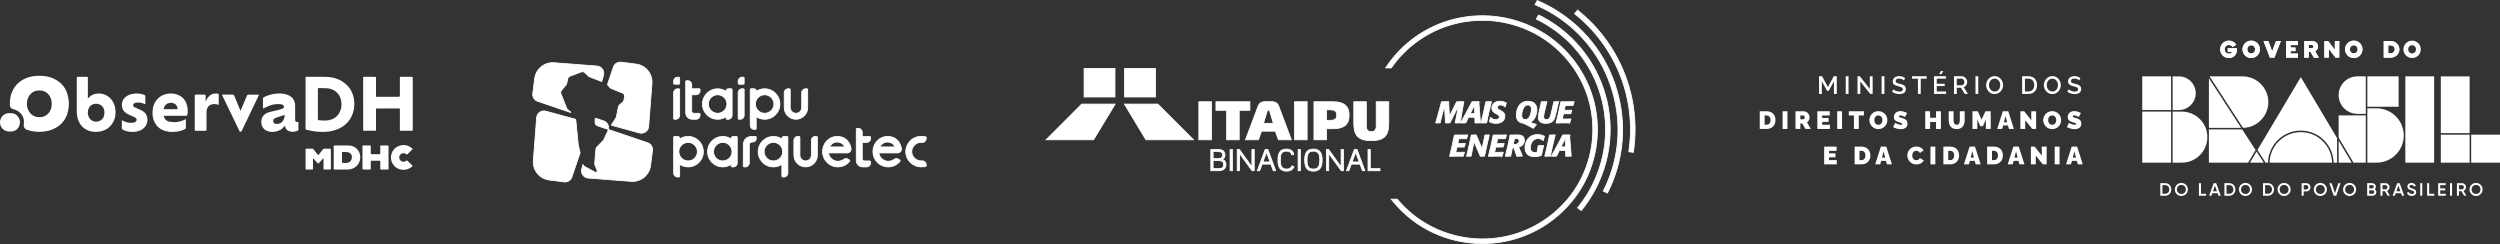 <?xml version="1.0" encoding="UTF-8"?>
<svg xmlns="http://www.w3.org/2000/svg" id="Camada_1" data-name="Camada 1" viewBox="0 0 2991.92 291.98">
  <rect x="0" y="0" width="2991.92" height="291.98" fill="#333333" stroke="none"/>
  <defs>
    <style>      .cls-1, .cls-2, .cls-3 {        fill: #fff;      }      .cls-1, .cls-3 {        stroke: #fff;        stroke-miterlimit: 10;      }      .cls-3 {        fill-rule: evenodd;      }    </style>
  </defs>
  <g>
    <path class="cls-2" d="M2798.81,164.73l17.79,29.91h14.7v-56.53h-32.49v26.62ZM2844.24,129.62h-11.07v65.03h11.07c17.93,0,32.51-14.59,32.51-32.51s-14.59-32.51-32.51-32.51M2821.22,136.24h10.08v-44.85h-10.07c-12.37,0-22.43,10.06-22.43,22.43s10.06,22.42,22.42,22.43M2643.55,93.61v59.41h38.6l-38.6-59.41ZM2921.09,159.34h34.48v-67.94h-34.48v67.94ZM2870.62,91.39h-37.46v36.36h37.46v-36.36ZM2957.44,194.64h34.48v-33.44h-34.48v33.44ZM2921.09,194.64h34.48v-33.44h-34.48v33.44ZM2878.62,194.64h34.48v-103.25h-34.48v103.25ZM2798.81,194.64h15.62l-15.62-26.26v26.26ZM2627.77,111.55c0-11.11-9.04-20.16-20.16-20.16h-7.48v40.31h7.48c11.11,0,20.16-9.04,20.16-20.16M2563.78,131.7h34.48v-40.31h-34.48v40.31ZM2563.78,194.64h34.48v-61.07h-34.48v61.07ZM2611.14,133.57h-11.02v61.07h11.02c16.84,0,30.54-13.7,30.54-30.54s-13.7-30.54-30.54-30.54M2700.58,181.35l-7.9,13.29h16.54s-8.64-13.29-8.64-13.29ZM2701.64,179.56l9.8,15.08h2.84c.24-10.25,4.41-19.86,11.75-27.07,7.4-7.27,17.17-11.27,27.51-11.27s20.12,4,27.51,11.27c7.34,7.22,11.51,16.83,11.75,27.07h4.13v-29.4l-43.39-72.96-51.91,87.28ZM2714.67,122.2c0-16.99-13.82-30.81-30.81-30.81h-39.53l40.03,61.62c16.72-.27,30.31-14.07,30.31-30.81M2753.55,158.16c-9.85,0-19.15,3.81-26.2,10.73-6.99,6.86-10.97,16-11.2,25.75h74.81c-.24-9.75-4.21-18.89-11.2-25.75-7.05-6.92-16.35-10.73-26.2-10.73M2683.35,154.88h-39.81v39.76h46.96l8.94-15.03-16.09-24.73Z"></path>
    <path class="cls-2" d="M2591.3,219.21c2.06,0,3.78.72,5.15,2.17,1.37,1.45,2.05,3.23,2.05,5.35s-.68,3.89-2.05,5.34c-1.37,1.45-3.08,2.18-5.15,2.18h-5.91v-15.04h5.91ZM2591.3,231.89c1.42,0,2.57-.49,3.47-1.46.89-.97,1.34-2.21,1.34-3.69s-.45-2.74-1.34-3.71c-.89-.97-2.05-1.45-3.47-1.45h-3.44v10.31h3.44Z"></path>
    <path class="cls-2" d="M2616.12,232.26c-1.51,1.51-3.35,2.27-5.53,2.27s-4.02-.76-5.53-2.27c-1.51-1.51-2.27-3.35-2.27-5.53s.76-4.02,2.27-5.53c1.51-1.51,3.36-2.27,5.53-2.27s4.02.76,5.53,2.27c1.51,1.51,2.27,3.36,2.27,5.53s-.76,4.02-2.27,5.53M2606.8,230.59c1.02,1.02,2.29,1.54,3.79,1.54s2.77-.51,3.79-1.54c1.02-1.02,1.54-2.31,1.54-3.86s-.51-2.83-1.54-3.86c-1.02-1.02-2.29-1.54-3.79-1.54s-2.77.51-3.79,1.54c-1.02,1.02-1.54,2.31-1.54,3.86s.51,2.83,1.54,3.86"></path>
    <polygon class="cls-2" points="2634.07 231.89 2640.2 231.89 2640.2 234.25 2631.6 234.25 2631.6 219.21 2634.07 219.21 2634.07 231.89"></polygon>
    <path class="cls-2" d="M2655.04,234.25l-1.06-3.03h-6.39l-1.05,3.03h-2.69l5.46-15.04h2.96l5.44,15.04h-2.66ZM2648.4,228.9h4.76l-2.38-6.79-2.39,6.79Z"></path>
    <path class="cls-2" d="M2668.02,219.21c2.06,0,3.78.72,5.15,2.17,1.37,1.45,2.05,3.23,2.05,5.35s-.68,3.89-2.05,5.34c-1.37,1.45-3.08,2.18-5.15,2.18h-5.91v-15.04h5.91ZM2668.02,231.89c1.42,0,2.57-.49,3.47-1.46.89-.97,1.34-2.21,1.34-3.69s-.45-2.74-1.34-3.71c-.89-.97-2.05-1.45-3.47-1.45h-3.44v10.31h3.44Z"></path>
    <path class="cls-2" d="M2692.84,232.26c-1.51,1.51-3.36,2.27-5.53,2.27s-4.02-.76-5.53-2.27c-1.51-1.51-2.27-3.35-2.27-5.53s.76-4.02,2.27-5.53c1.51-1.51,3.35-2.27,5.53-2.27s4.02.76,5.53,2.27c1.51,1.51,2.27,3.36,2.27,5.53s-.76,4.02-2.27,5.53M2683.52,230.59c1.02,1.02,2.29,1.54,3.79,1.54s2.77-.51,3.79-1.54c1.02-1.02,1.54-2.31,1.54-3.86s-.51-2.83-1.54-3.86c-1.02-1.02-2.29-1.54-3.79-1.54s-2.77.51-3.79,1.54c-1.02,1.02-1.54,2.31-1.54,3.86s.51,2.83,1.54,3.86"></path>
    <path class="cls-2" d="M2714.23,219.21c2.06,0,3.78.72,5.15,2.17,1.37,1.45,2.05,3.23,2.05,5.35s-.68,3.89-2.05,5.34c-1.37,1.45-3.08,2.18-5.15,2.18h-5.91v-15.04h5.91ZM2714.23,231.89c1.42,0,2.57-.49,3.47-1.46.89-.97,1.34-2.21,1.34-3.69s-.45-2.74-1.34-3.71c-.89-.97-2.05-1.45-3.47-1.45h-3.44v10.31h3.44Z"></path>
    <path class="cls-2" d="M2739.05,232.26c-1.51,1.51-3.35,2.27-5.53,2.27s-4.02-.76-5.53-2.27c-1.51-1.51-2.27-3.35-2.27-5.53s.76-4.02,2.27-5.53c1.51-1.51,3.36-2.27,5.53-2.27s4.02.76,5.53,2.27c1.51,1.51,2.27,3.36,2.27,5.53s-.76,4.02-2.27,5.53M2729.73,230.59c1.02,1.02,2.29,1.54,3.79,1.54s2.77-.51,3.79-1.54c1.02-1.02,1.54-2.31,1.54-3.86s-.51-2.83-1.54-3.86c-1.02-1.02-2.29-1.54-3.79-1.54s-2.77.51-3.79,1.54c-1.02,1.02-1.54,2.31-1.54,3.86s.51,2.83,1.54,3.86"></path>
    <path class="cls-2" d="M2760.07,219.21c1.42,0,2.6.47,3.56,1.42.95.95,1.43,2.12,1.43,3.52s-.48,2.56-1.43,3.51c-.95.95-2.14,1.43-3.56,1.43h-3.07v5.16h-2.47v-15.04h5.54ZM2760.07,226.77c.73,0,1.33-.25,1.8-.74.47-.49.71-1.12.71-1.88s-.24-1.39-.71-1.88c-.47-.49-1.07-.74-1.8-.74h-3.07v5.24h3.07Z"></path>
    <path class="cls-2" d="M2782.45,232.26c-1.51,1.51-3.35,2.27-5.53,2.27s-4.02-.76-5.53-2.27c-1.51-1.51-2.27-3.35-2.27-5.53s.76-4.02,2.27-5.53c1.51-1.51,3.36-2.27,5.53-2.27s4.02.76,5.53,2.27c1.51,1.51,2.27,3.36,2.27,5.53s-.76,4.02-2.27,5.53M2773.12,230.59c1.02,1.02,2.29,1.54,3.79,1.54s2.77-.51,3.79-1.54c1.02-1.02,1.54-2.31,1.54-3.86s-.51-2.83-1.54-3.86c-1.02-1.02-2.29-1.54-3.79-1.54s-2.77.51-3.79,1.54c-1.02,1.02-1.54,2.31-1.54,3.86s.51,2.83,1.54,3.86"></path>
    <polygon class="cls-2" points="2792.94 234.25 2787.72 219.21 2790.43 219.21 2794.42 231.24 2798.44 219.21 2801.13 219.21 2795.91 234.25 2792.94 234.25"></polygon>
    <path class="cls-2" d="M2817.47,232.26c-1.51,1.51-3.36,2.27-5.53,2.27s-4.02-.76-5.53-2.27c-1.51-1.51-2.27-3.35-2.27-5.53s.76-4.02,2.27-5.53c1.51-1.51,3.36-2.27,5.53-2.27s4.02.76,5.53,2.27c1.51,1.51,2.27,3.36,2.27,5.53s-.76,4.02-2.27,5.53M2808.14,230.59c1.02,1.02,2.29,1.54,3.79,1.54s2.77-.51,3.79-1.54c1.02-1.02,1.54-2.31,1.54-3.86s-.51-2.83-1.54-3.86c-1.02-1.02-2.29-1.54-3.79-1.54s-2.77.51-3.79,1.54c-1.02,1.02-1.54,2.31-1.54,3.86s.51,2.83,1.54,3.86"></path>
    <path class="cls-2" d="M2841.8,226.45c.66.34,1.17.82,1.55,1.42.37.6.56,1.3.56,2.08,0,1.23-.44,2.26-1.31,3.07s-1.94,1.22-3.2,1.22h-6.45v-15.04h5.97c1.23,0,2.27.4,3.13,1.19.85.8,1.28,1.79,1.28,2.98,0,1.3-.51,2.33-1.53,3.07M2838.92,221.53h-3.5v3.95h3.5c.54,0,1-.19,1.38-.57.37-.38.56-.85.56-1.41s-.19-1.03-.56-1.41c-.37-.38-.83-.57-1.38-.57M2839.39,231.93c.57,0,1.06-.2,1.45-.61.39-.41.59-.91.59-1.49s-.2-1.08-.59-1.49c-.39-.41-.88-.61-1.45-.61h-3.97v4.21h3.97Z"></path>
    <path class="cls-2" d="M2857.41,234.25l-3.18-5.48h-2.92v5.48h-2.47v-15.04h6.02c1.35,0,2.49.47,3.43,1.41.94.94,1.41,2.08,1.41,3.43,0,.96-.28,1.84-.83,2.63-.55.79-1.27,1.37-2.16,1.73l3.42,5.84h-2.71ZM2851.31,221.53v5.03h3.54c.66,0,1.22-.24,1.68-.73.46-.49.69-1.08.69-1.78s-.23-1.3-.69-1.78c-.46-.49-1.02-.73-1.68-.73h-3.54Z"></path>
    <path class="cls-2" d="M2874.6,234.25l-1.06-3.03h-6.39l-1.05,3.03h-2.69l5.46-15.04h2.96l5.44,15.04h-2.66ZM2867.96,228.9h4.76l-2.38-6.79-2.39,6.79Z"></path>
    <path class="cls-2" d="M2886.29,234.53c-1.45,0-2.67-.33-3.68-.99-1.01-.66-1.72-1.56-2.12-2.71l2.13-1.25c.6,1.69,1.85,2.53,3.74,2.53.93,0,1.63-.18,2.09-.55.47-.36.7-.84.7-1.42,0-.61-.25-1.08-.75-1.4-.5-.32-1.39-.68-2.67-1.06-.7-.26-1.27-.47-1.73-.64-.45-.17-.92-.42-1.42-.76-.49-.34-.86-.76-1.11-1.26-.24-.5-.36-1.09-.36-1.76,0-1.33.47-2.39,1.42-3.17.95-.78,2.08-1.17,3.42-1.17,1.2,0,2.26.29,3.16.88.9.59,1.6,1.4,2.08,2.43l-2.08,1.2c-.63-1.4-1.68-2.11-3.16-2.11-.72,0-1.29.17-1.72.5-.43.34-.64.79-.64,1.36s.22.98.66,1.29c.44.32,1.23.65,2.39,1,.56.21.97.37,1.23.46.26.1.64.24,1.12.42.49.18.85.38,1.1.58.24.2.5.46.78.76.28.3.47.65.59,1.04.11.39.17.83.17,1.33,0,1.36-.49,2.44-1.47,3.23-.98.8-2.27,1.19-3.86,1.19"></path>
    <rect class="cls-2" x="2896.43" y="219.21" width="2.47" height="15.04"></rect>
    <polygon class="cls-2" points="2907.17 231.89 2913.29 231.89 2913.29 234.25 2904.7 234.25 2904.7 219.21 2907.17 219.21 2907.17 231.89"></polygon>
    <polygon class="cls-2" points="2920.38 231.89 2927.04 231.89 2927.04 234.25 2917.91 234.25 2917.91 219.21 2926.93 219.21 2926.93 221.57 2920.38 221.57 2920.38 225.48 2926.4 225.48 2926.4 227.83 2920.38 227.83 2920.38 231.89"></polygon>
    <rect class="cls-2" x="2932.09" y="219.21" width="2.47" height="15.04"></rect>
    <path class="cls-2" d="M2948.93,234.25l-3.18-5.48h-2.92v5.48h-2.47v-15.04h6.02c1.35,0,2.49.47,3.43,1.41.94.94,1.41,2.08,1.41,3.43,0,.96-.28,1.84-.83,2.63-.55.79-1.27,1.37-2.16,1.73l3.42,5.84h-2.71ZM2942.83,221.53v5.03h3.55c.66,0,1.22-.24,1.68-.73.46-.49.69-1.08.69-1.78s-.23-1.3-.69-1.78c-.46-.49-1.02-.73-1.68-.73h-3.55Z"></path>
    <path class="cls-2" d="M2968.79,232.26c-1.51,1.51-3.36,2.27-5.53,2.27s-4.02-.76-5.53-2.27c-1.51-1.51-2.27-3.35-2.27-5.53s.76-4.02,2.27-5.53c1.51-1.51,3.35-2.27,5.53-2.27s4.02.76,5.53,2.27c1.51,1.51,2.27,3.36,2.27,5.53s-.76,4.02-2.27,5.53M2959.47,230.59c1.02,1.02,2.29,1.54,3.79,1.54s2.77-.51,3.79-1.54c1.02-1.02,1.54-2.31,1.54-3.86s-.51-2.83-1.54-3.86c-1.02-1.02-2.29-1.54-3.79-1.54s-2.77.51-3.79,1.54c-1.02,1.02-1.54,2.31-1.54,3.86s.51,2.83,1.54,3.86"></path>
    <path class="cls-2" d="M2677.15,57.66v1.55c0,6.2-4.15,10.23-9.64,10.23-5.84,0-10.43-4.56-10.43-10.37s4.62-10.43,10.4-10.43c3.65,0,7.01,1.87,8.85,4.94l-4.56,2.72c-.88-1.58-2.48-2.48-4.35-2.48-2.92,0-5,2.25-5,5.29s2.07,5.14,5.09,5.14c2.1,0,3.45-1.05,3.92-2.34h-5.35v-4.24h11.08Z"></path>
    <path class="cls-2" d="M2683.77,59.04c0-5.79,4.62-10.4,10.43-10.4s10.37,4.62,10.37,10.4-4.62,10.4-10.37,10.4-10.43-4.62-10.43-10.4M2698.82,59.04c0-2.81-2.02-4.91-4.62-4.91s-4.7,2.1-4.7,4.91,2.05,4.91,4.7,4.91,4.62-2.1,4.62-4.91"></path>
    <polygon class="cls-2" points="2729.7 49.1 2721.92 68.97 2716.57 68.97 2708.89 49.1 2714.64 49.1 2719.26 61.35 2723.94 49.1 2729.7 49.1"></polygon>
    <polygon class="cls-2" points="2741.31 53.95 2741.31 56.9 2747.16 56.9 2747.16 61.17 2741.31 61.17 2741.31 64.12 2750.17 64.12 2750.17 68.97 2735.94 68.97 2735.94 49.1 2750.17 49.1 2750.17 53.95 2741.31 53.95"></polygon>
    <path class="cls-2" d="M2765.23,62.11h-2.25v6.87h-5.29v-19.87h9.61c3.89,0,6.87,2.78,6.87,6.46,0,2.54-1.37,4.65-3.48,5.76l4.41,7.66h-5.93l-3.95-6.87ZM2762.98,57.58h3.74c1.26,0,2.05-.88,2.05-1.84s-.76-1.87-2.05-1.87h-3.74v3.71Z"></path>
    <polygon class="cls-2" points="2799.56 49.1 2799.56 68.97 2795.03 68.97 2787.02 58.51 2787.02 68.97 2781.73 68.97 2781.73 49.1 2786.23 49.1 2794.27 59.59 2794.27 49.1 2799.56 49.1"></polygon>
    <path class="cls-2" d="M2806.53,59.04c0-5.79,4.62-10.4,10.43-10.4s10.37,4.62,10.37,10.4-4.62,10.4-10.37,10.4-10.43-4.62-10.43-10.4M2821.58,59.04c0-2.81-2.02-4.91-4.62-4.91s-4.71,2.1-4.71,4.91,2.05,4.91,4.71,4.91,4.62-2.1,4.62-4.91"></path>
    <path class="cls-2" d="M2871.48,59.04c0,5.7-4.56,9.94-10.61,9.94h-8.09v-19.87h8.09c6.05,0,10.61,4.24,10.61,9.94M2865.92,59.04c0-2.89-2.16-4.76-5.32-4.76h-2.43v9.53h2.43c3.16,0,5.32-1.87,5.32-4.76"></path>
    <path class="cls-2" d="M2677.15,57.66v1.55c0,6.2-4.15,10.23-9.64,10.23-5.84,0-10.43-4.56-10.43-10.37s4.62-10.43,10.4-10.43c3.65,0,7.01,1.87,8.85,4.94l-4.56,2.72c-.88-1.58-2.48-2.48-4.35-2.48-2.92,0-5,2.25-5,5.29s2.07,5.14,5.09,5.14c2.1,0,3.45-1.05,3.92-2.34h-5.35v-4.24h11.08Z"></path>
    <path class="cls-2" d="M2683.77,59.04c0-5.79,4.62-10.4,10.43-10.4s10.37,4.62,10.37,10.4-4.62,10.4-10.37,10.4-10.43-4.62-10.43-10.4M2698.82,59.04c0-2.81-2.02-4.91-4.62-4.91s-4.7,2.1-4.7,4.91,2.05,4.91,4.7,4.91,4.62-2.1,4.62-4.91"></path>
    <polygon class="cls-2" points="2729.7 49.1 2721.92 68.97 2716.57 68.97 2708.89 49.1 2714.64 49.1 2719.26 61.35 2723.94 49.1 2729.7 49.1"></polygon>
    <polygon class="cls-2" points="2741.31 53.95 2741.31 56.9 2747.16 56.9 2747.16 61.17 2741.31 61.17 2741.31 64.12 2750.17 64.12 2750.17 68.97 2735.94 68.97 2735.94 49.1 2750.17 49.1 2750.17 53.95 2741.31 53.95"></polygon>
    <path class="cls-2" d="M2765.23,62.11h-2.25v6.87h-5.29v-19.87h9.61c3.89,0,6.87,2.78,6.87,6.46,0,2.54-1.37,4.65-3.48,5.76l4.41,7.66h-5.93l-3.95-6.87ZM2762.98,57.58h3.74c1.26,0,2.05-.88,2.05-1.84s-.76-1.87-2.05-1.87h-3.74v3.71Z"></path>
    <polygon class="cls-2" points="2799.56 49.1 2799.56 68.97 2795.03 68.97 2787.02 58.51 2787.02 68.97 2781.73 68.97 2781.73 49.1 2786.23 49.1 2794.27 59.59 2794.27 49.1 2799.56 49.1"></polygon>
    <path class="cls-2" d="M2806.53,59.04c0-5.79,4.62-10.4,10.43-10.4s10.37,4.62,10.37,10.4-4.62,10.4-10.37,10.4-10.43-4.62-10.43-10.4M2821.58,59.04c0-2.81-2.02-4.91-4.62-4.91s-4.71,2.1-4.71,4.91,2.05,4.91,4.71,4.91,4.62-2.1,4.62-4.91"></path>
    <path class="cls-2" d="M2876.34,59.04c0-5.79,4.62-10.4,10.43-10.4s10.37,4.62,10.37,10.4-4.62,10.4-10.37,10.4-10.43-4.62-10.43-10.4M2891.39,59.04c0-2.81-2.02-4.91-4.62-4.91s-4.71,2.1-4.71,4.91,2.05,4.91,4.71,4.91,4.62-2.1,4.62-4.91"></path>
    <path class="cls-2" d="M2871.48,59.04c0,5.7-4.56,9.94-10.61,9.94h-8.09v-19.87h8.09c6.05,0,10.61,4.24,10.61,9.94M2865.92,59.04c0-2.89-2.16-4.76-5.32-4.76h-2.43v9.53h2.43c3.16,0,5.32-1.87,5.32-4.76"></path>
  </g>
  <g>
    <path class="cls-2" d="M2194.8,112.42v-15.1l-6.24,11.46h-1.97l-6.27-11.46v15.1h-3.34v-21.2h3.59l7.01,12.96,7.01-12.96h3.59v21.2h-3.38Z"></path>
    <path class="cls-2" d="M2208.92,112.42v-21.2h3.34v21.2h-3.34Z"></path>
    <path class="cls-2" d="M2226.35,97.43v14.99h-3.34v-21.2h2.74l12.01,15.32v-15.29h3.37v21.17h-2.93l-11.85-14.99Z"></path>
    <path class="cls-2" d="M2251.87,112.42v-21.2h3.34v21.2h-3.34Z"></path>
    <path class="cls-2" d="M2278.5,96.2c-.46-.51-1.23-.99-2.33-1.46-1.1-.47-2.23-.7-3.4-.7-1.38,0-2.41.26-3.1.77-.69.51-1.03,1.23-1.03,2.16,0,.29.04.55.12.79.08.23.18.44.3.62.12.18.3.35.55.52.24.17.48.31.72.42.24.12.56.24.98.37.41.13.8.24,1.16.34.36.09.83.21,1.41.36.93.22,1.73.44,2.39.66.66.22,1.3.5,1.91.83.61.34,1.1.71,1.47,1.12.37.41.66.92.88,1.51.22.59.33,1.27.33,2.03,0,.85-.13,1.61-.4,2.29-.27.68-.63,1.25-1.1,1.72-.47.47-1.03.86-1.69,1.17-.66.32-1.37.55-2.13.69-.76.14-1.57.21-2.45.21-1.61,0-3.17-.25-4.68-.74-1.51-.49-2.86-1.2-4.07-2.12l1.53-2.87c.61.63,1.61,1.24,3,1.83,1.39.59,2.81.88,4.28.88,1.32,0,2.34-.23,3.05-.7.71-.47,1.07-1.14,1.07-2.01,0-.35-.05-.67-.16-.95-.11-.28-.29-.54-.55-.77-.26-.23-.53-.42-.81-.59-.28-.16-.67-.34-1.18-.51-.51-.17-.98-.32-1.4-.44-.42-.12-.99-.27-1.71-.45-1.12-.29-2.04-.59-2.77-.89-.73-.3-1.37-.67-1.93-1.11-.56-.44-.96-.96-1.22-1.55-.25-.6-.38-1.31-.38-2.12,0-1.02.2-1.94.59-2.76.39-.82.94-1.5,1.63-2.03.69-.54,1.5-.94,2.43-1.23s1.95-.42,3.05-.42c2.6,0,4.99.8,7.16,2.39l-1.52,2.74Z"></path>
    <path class="cls-2" d="M2305.73,94.18h-7.04v18.24h-3.38v-18.24h-7.07v-2.96h17.49v2.96Z"></path>
    <path class="cls-2" d="M2329.07,109.46v2.96h-14.54v-21.2h14.27v2.96h-10.93v6.02h9.46v2.78h-9.46v6.47h11.2ZM2323.13,89.03l-2.16-.66,1.71-3.28h3.13l-2.68,3.94Z"></path>
    <path class="cls-2" d="M2338.49,112.42v-21.2h9.23c.92,0,1.8.2,2.63.6.83.4,1.53.92,2.09,1.57.56.65,1.01,1.39,1.34,2.22.33.83.5,1.66.5,2.51,0,1.44-.38,2.74-1.14,3.9-.76,1.16-1.76,1.94-3,2.34l4.99,8.06h-3.76l-4.61-7.38h-4.93v7.38h-3.34ZM2341.83,102.08h5.86c.92,0,1.69-.39,2.29-1.16.6-.77.9-1.71.9-2.81s-.34-2-1.02-2.78c-.68-.77-1.47-1.16-2.36-1.16h-5.67v7.9Z"></path>
    <path class="cls-2" d="M2364.19,112.42v-21.2h3.34v21.2h-3.34Z"></path>
    <path class="cls-2" d="M2376.94,101.82c0-1.4.26-2.75.78-4.06.52-1.31,1.23-2.45,2.12-3.43.89-.98,1.98-1.77,3.25-2.36,1.27-.59,2.62-.89,4.05-.89s2.84.31,4.13.93c1.28.62,2.35,1.44,3.21,2.46.86,1.02,1.54,2.17,2.03,3.46.5,1.29.74,2.6.74,3.93,0,1.4-.26,2.75-.78,4.05-.52,1.3-1.22,2.44-2.11,3.43-.88.98-1.96,1.77-3.24,2.35-1.27.59-2.62.88-4.05.88-1.19,0-2.31-.2-3.38-.59-1.07-.39-2.01-.94-2.82-1.63-.81-.69-1.52-1.49-2.11-2.39s-1.05-1.88-1.36-2.94c-.31-1.05-.47-2.12-.47-3.2ZM2387.12,109.54c1.03,0,1.98-.22,2.84-.67.87-.45,1.57-1.04,2.13-1.77.55-.73.98-1.56,1.29-2.47.31-.91.46-1.85.46-2.81s-.16-1.97-.49-2.89c-.33-.93-.77-1.75-1.34-2.46-.57-.71-1.28-1.28-2.13-1.71-.85-.42-1.77-.63-2.76-.63s-1.98.22-2.85.66c-.87.44-1.59,1.03-2.15,1.76-.56.73-1,1.55-1.31,2.46-.31.91-.47,1.85-.47,2.81,0,1.34.27,2.59.81,3.76.54,1.17,1.33,2.12,2.38,2.86,1.05.74,2.25,1.11,3.59,1.11Z"></path>
    <path class="cls-2" d="M2420.04,112.42v-21.2h7.52c1.66,0,3.16.27,4.48.82,1.33.55,2.41,1.31,3.26,2.27.85.97,1.49,2.09,1.93,3.35.44,1.27.66,2.64.66,4.12,0,3.21-.94,5.78-2.82,7.72-1.88,1.94-4.39,2.91-7.52,2.91h-7.52ZM2427.56,94.18h-4.18v15.28h4.18c1.46,0,2.71-.34,3.77-1.01,1.05-.68,1.84-1.59,2.37-2.73.52-1.15.79-2.45.79-3.92,0-2.26-.61-4.1-1.84-5.5-1.23-1.4-2.92-2.11-5.08-2.11Z"></path>
    <path class="cls-2" d="M2446.04,101.82c0-1.4.26-2.75.78-4.06.52-1.31,1.23-2.45,2.12-3.43.89-.98,1.98-1.77,3.25-2.36,1.27-.59,2.62-.89,4.05-.89s2.84.31,4.13.93c1.28.62,2.35,1.44,3.21,2.46.86,1.02,1.54,2.17,2.03,3.46.5,1.29.74,2.6.74,3.93,0,1.4-.26,2.75-.78,4.05-.52,1.3-1.22,2.44-2.11,3.43-.88.98-1.96,1.77-3.24,2.35-1.27.59-2.62.88-4.05.88-1.19,0-2.31-.2-3.38-.59-1.07-.39-2.01-.94-2.82-1.63-.81-.69-1.52-1.49-2.11-2.39-.6-.9-1.05-1.88-1.36-2.94-.31-1.05-.47-2.12-.47-3.2ZM2456.22,109.54c1.03,0,1.98-.22,2.84-.67.87-.45,1.57-1.04,2.13-1.77.55-.73.98-1.56,1.29-2.47.31-.91.46-1.85.46-2.81s-.16-1.97-.49-2.89-.77-1.75-1.34-2.46c-.57-.71-1.28-1.28-2.13-1.71-.85-.42-1.77-.63-2.76-.63s-1.98.22-2.85.66c-.87.44-1.59,1.03-2.15,1.76-.56.73-1,1.55-1.31,2.46-.31.91-.47,1.85-.47,2.81,0,1.34.27,2.59.81,3.76.54,1.17,1.33,2.12,2.38,2.86,1.05.74,2.25,1.11,3.59,1.11Z"></path>
    <path class="cls-2" d="M2488.32,96.2c-.46-.51-1.23-.99-2.33-1.46-1.1-.47-2.23-.7-3.4-.7-1.38,0-2.41.26-3.1.77-.69.51-1.03,1.23-1.03,2.16,0,.29.04.55.12.79.08.23.18.44.3.62.12.18.3.35.55.52.24.17.48.31.72.42.24.12.56.24.98.37.41.13.8.24,1.16.34.36.09.83.21,1.41.36.93.22,1.73.44,2.39.66.66.22,1.3.5,1.91.83.61.34,1.1.71,1.47,1.12.37.41.66.92.88,1.51.22.59.33,1.27.33,2.03,0,.85-.13,1.61-.4,2.29-.27.68-.63,1.25-1.1,1.72-.47.47-1.03.86-1.69,1.17-.66.32-1.37.55-2.13.69-.76.14-1.57.21-2.45.21-1.61,0-3.17-.25-4.68-.74-1.51-.49-2.86-1.2-4.07-2.12l1.53-2.87c.61.63,1.61,1.24,3,1.83,1.39.59,2.81.88,4.28.88,1.32,0,2.34-.23,3.05-.7.71-.47,1.07-1.14,1.07-2.01,0-.35-.05-.67-.16-.95-.11-.28-.29-.54-.55-.77-.26-.23-.53-.42-.81-.59-.28-.16-.67-.34-1.18-.51-.51-.17-.98-.32-1.4-.44-.42-.12-.99-.27-1.71-.45-1.12-.29-2.04-.59-2.77-.89-.73-.3-1.37-.67-1.93-1.11-.56-.44-.96-.96-1.22-1.55-.25-.6-.38-1.31-.38-2.12,0-1.02.2-1.94.59-2.76.39-.82.94-1.5,1.63-2.03.69-.54,1.5-.94,2.43-1.23s1.95-.42,3.05-.42c2.6,0,4.99.8,7.16,2.39l-1.52,2.74Z"></path>
  </g>
  <g>
    <path class="cls-2" d="M2106.01,154.33v-21.2h8.15c1.71,0,3.25.27,4.63.82,1.38.55,2.5,1.31,3.37,2.27.87.97,1.54,2.09,2,3.35.46,1.27.69,2.64.69,4.12,0,3.21-.97,5.78-2.92,7.72-1.95,1.94-4.54,2.91-7.76,2.91h-8.15ZM2114.15,138.2h-2.33v11.05h2.33c1.49,0,2.66-.52,3.51-1.55.85-1.03,1.28-2.37,1.28-4.01s-.43-2.99-1.28-3.99c-.86-1-2.02-1.5-3.5-1.5Z"></path>
    <path class="cls-2" d="M2133.35,154.33v-21.2h5.82v21.2h-5.82Z"></path>
    <path class="cls-2" d="M2148.78,154.33v-21.2h9.74c1,0,1.95.21,2.86.64.9.43,1.66.99,2.27,1.68.61.69,1.1,1.47,1.46,2.35.36.88.54,1.77.54,2.68,0,1.22-.27,2.37-.81,3.44-.54,1.07-1.29,1.94-2.24,2.61l4.48,7.8h-6.39l-3.73-6.5h-2.36v6.5h-5.82ZM2154.6,142.73h3.67c.38,0,.72-.21,1.02-.62s.45-.96.45-1.64-.17-1.23-.51-1.65c-.34-.42-.71-.63-1.11-.63h-3.53v4.53Z"></path>
    <path class="cls-2" d="M2190.01,149.25v5.07h-15.1v-21.2h14.84v5.07h-9.03v2.99h7.71v4.71h-7.71v3.35h9.29Z"></path>
    <path class="cls-2" d="M2198.69,154.33v-21.2h5.82v21.2h-5.82Z"></path>
    <path class="cls-2" d="M2230.63,138.2h-6.08v16.12h-5.83v-16.12h-6.12v-5.07h18.04v5.07Z"></path>
    <path class="cls-2" d="M2237.21,143.7c0-1.39.27-2.73.82-4.03.54-1.3,1.29-2.44,2.23-3.42.94-.98,2.09-1.77,3.45-2.36,1.36-.59,2.8-.88,4.34-.88s3.01.31,4.37.93c1.36.62,2.5,1.43,3.4,2.45.91,1.02,1.62,2.17,2.14,3.46.52,1.29.78,2.61.78,3.97s-.27,2.72-.81,4.01c-.54,1.29-1.28,2.43-2.22,3.42-.94.99-2.09,1.78-3.45,2.37-1.36.59-2.81.89-4.34.89s-3.01-.31-4.37-.92-2.49-1.42-3.4-2.43c-.91-1.01-1.63-2.16-2.16-3.46-.53-1.3-.79-2.63-.79-3.99ZM2247.99,149.34c.81,0,1.53-.16,2.16-.49.64-.33,1.14-.76,1.52-1.31.38-.54.67-1.14.86-1.79.19-.65.29-1.34.29-2.06,0-.99-.17-1.9-.52-2.71s-.89-1.49-1.65-2.02c-.75-.53-1.66-.79-2.7-.79-.81,0-1.53.16-2.16.48-.63.32-1.14.75-1.52,1.28-.38.53-.67,1.13-.86,1.78-.19.65-.29,1.33-.29,2.04s.1,1.42.3,2.08.49,1.25.88,1.78c.39.53.9.95,1.53,1.26.63.31,1.35.47,2.14.47Z"></path>
    <path class="cls-2" d="M2279.85,140.05c-.09-.05-.2-.12-.35-.2-.15-.09-.44-.24-.89-.47-.45-.22-.88-.42-1.31-.59s-.93-.33-1.49-.47c-.57-.14-1.09-.21-1.57-.21-1.14,0-1.71.35-1.71,1.05,0,.16.03.3.08.42.05.13.15.24.28.35.14.11.27.2.4.28.13.08.33.17.61.26s.51.17.7.23c.19.06.49.15.89.27.4.12.72.22.98.3.85.26,1.58.52,2.18.77.6.25,1.18.56,1.74.93.56.36,1.01.77,1.36,1.2.34.44.61.97.81,1.58.2.62.3,1.31.3,2.09,0,.98-.16,1.87-.47,2.65-.31.79-.72,1.43-1.23,1.93-.51.5-1.12.92-1.83,1.25-.71.33-1.44.56-2.18.7-.74.14-1.53.2-2.35.2-1.53,0-3.13-.23-4.8-.68-1.67-.45-3.14-1.05-4.42-1.8l2.51-5.1c.1.07.23.15.4.26.17.1.52.29,1.05.55.53.27,1.05.5,1.57.71.52.2,1.13.39,1.83.56s1.36.26,1.96.26c1.13,0,1.69-.31,1.69-.93,0-.23-.07-.44-.22-.62-.15-.18-.39-.34-.73-.5-.34-.15-.67-.28-.98-.38s-.76-.24-1.34-.41c-.58-.17-1.06-.32-1.44-.44-1.91-.64-3.28-1.41-4.12-2.31-.84-.9-1.26-2.11-1.26-3.64,0-1.14.22-2.17.65-3.09.43-.92,1.02-1.68,1.75-2.26.73-.58,1.57-1.03,2.52-1.34.94-.31,1.94-.47,3-.47,2.26,0,4.91.76,7.95,2.29l-2.51,4.81Z"></path>
    <path class="cls-2" d="M2322.82,133.13v21.2h-5.82v-8.3h-7.11v8.3h-5.82v-21.2h5.82v7.81h7.11v-7.81h5.82Z"></path>
    <path class="cls-2" d="M2341.69,154.5c-1.32,0-2.52-.18-3.59-.55-1.07-.37-1.98-.87-2.71-1.52-.73-.64-1.35-1.41-1.84-2.3-.5-.89-.86-1.85-1.08-2.86-.22-1.02-.34-2.1-.34-3.24v-10.89h5.83v10.89c0,.73.07,1.4.21,2.03.14.62.35,1.18.64,1.68.29.5.68.89,1.17,1.18.49.29,1.06.43,1.71.43s1.24-.15,1.73-.44c.5-.29.89-.69,1.17-1.2.29-.51.5-1.07.64-1.69.14-.62.21-1.28.21-1.99v-10.89h5.82v10.89c0,1.51-.19,2.89-.58,4.14-.39,1.25-.97,2.36-1.73,3.31-.76.95-1.76,1.7-3,2.23-1.24.53-2.66.8-4.26.8Z"></path>
    <path class="cls-2" d="M2376.62,154.33v-11.17l-3.56,7.86h-3.11l-3.56-7.86v11.17h-5.82v-21.2h6.36l4.56,9.97,4.61-9.97h6.33v21.2h-5.82Z"></path>
    <path class="cls-2" d="M2396.94,133.13h6.5l6.75,21.2h-5.91l-1.28-4.16h-5.66l-1.25,4.16h-5.93l6.78-21.2ZM2402.07,146.29l-1.88-7.46-1.97,7.46h3.85Z"></path>
    <path class="cls-2" d="M2423.74,143.9v10.42h-5.82v-21.2h4.53l8.51,10.77v-10.77h5.82v21.2h-4.62l-8.43-10.42Z"></path>
    <path class="cls-2" d="M2445.24,143.7c0-1.39.27-2.73.82-4.03.54-1.3,1.29-2.44,2.23-3.42.94-.98,2.09-1.77,3.45-2.36,1.36-.59,2.8-.88,4.34-.88s3.01.31,4.37.93c1.36.62,2.5,1.43,3.4,2.45.91,1.02,1.62,2.17,2.14,3.46.52,1.29.78,2.61.78,3.97s-.27,2.72-.81,4.01c-.54,1.29-1.28,2.43-2.22,3.42-.94.99-2.09,1.78-3.45,2.37-1.36.59-2.81.89-4.34.89s-3.01-.31-4.37-.92c-1.36-.61-2.49-1.42-3.4-2.43-.91-1.01-1.63-2.16-2.16-3.46-.53-1.3-.79-2.63-.79-3.99ZM2456.02,149.34c.81,0,1.53-.16,2.16-.49.64-.33,1.14-.76,1.52-1.31.38-.54.67-1.14.86-1.79.19-.65.29-1.34.29-2.06,0-.99-.17-1.9-.52-2.71-.34-.82-.89-1.49-1.65-2.02-.75-.53-1.66-.79-2.7-.79-.81,0-1.53.16-2.16.48-.63.32-1.14.75-1.52,1.28-.38.53-.67,1.13-.86,1.78-.19.65-.29,1.33-.29,2.04s.1,1.42.3,2.08.49,1.25.88,1.78c.39.53.9.95,1.53,1.26.63.31,1.35.47,2.14.47Z"></path>
    <path class="cls-2" d="M2487.88,140.05c-.09-.05-.2-.12-.35-.2-.15-.09-.44-.24-.89-.47-.45-.22-.88-.42-1.31-.59s-.93-.33-1.49-.47c-.57-.14-1.09-.21-1.57-.21-1.14,0-1.71.35-1.71,1.05,0,.16.03.3.08.42.05.13.15.24.28.35.14.11.27.2.4.28.13.08.33.17.61.26s.51.17.7.23c.19.06.49.15.89.27.4.12.72.22.98.3.85.26,1.58.52,2.18.77.6.25,1.18.56,1.74.93.56.36,1.01.77,1.36,1.2.34.44.61.97.81,1.58s.3,1.31.3,2.09c0,.98-.16,1.87-.47,2.65-.31.79-.72,1.43-1.23,1.93-.51.5-1.12.92-1.83,1.25-.71.33-1.44.56-2.18.7-.74.14-1.53.2-2.35.2-1.53,0-3.13-.23-4.8-.68-1.67-.45-3.14-1.05-4.42-1.8l2.51-5.1c.1.07.23.15.4.26.17.1.52.29,1.05.55.53.27,1.05.5,1.57.71.52.2,1.13.39,1.83.56s1.36.26,1.96.26c1.13,0,1.69-.31,1.69-.93,0-.23-.07-.44-.22-.62-.15-.18-.39-.34-.73-.5-.34-.15-.67-.28-.98-.38s-.76-.24-1.34-.41c-.58-.17-1.06-.32-1.44-.44-1.91-.64-3.28-1.41-4.12-2.31-.84-.9-1.26-2.11-1.26-3.64,0-1.14.22-2.17.65-3.09.43-.92,1.02-1.68,1.75-2.26.73-.58,1.57-1.03,2.52-1.34.94-.31,1.94-.47,3-.47,2.26,0,4.91.76,7.95,2.29l-2.51,4.81Z"></path>
  </g>
  <g>
    <path class="cls-2" d="M2198.21,191.6v5.07h-15.1v-21.2h14.84v5.07h-9.03v2.99h7.71v4.71h-7.71v3.35h9.29Z"></path>
    <path class="cls-2" d="M2219.57,196.67v-21.2h8.15c1.71,0,3.25.27,4.63.82,1.38.55,2.5,1.31,3.37,2.27.87.97,1.54,2.09,2,3.35.46,1.27.69,2.64.69,4.12,0,3.21-.97,5.78-2.92,7.72-1.95,1.94-4.54,2.91-7.76,2.91h-8.15ZM2227.72,180.55h-2.33v11.05h2.33c1.49,0,2.66-.52,3.51-1.55.85-1.03,1.28-2.37,1.28-4.01s-.43-2.99-1.28-3.99c-.86-1-2.02-1.5-3.5-1.5Z"></path>
    <path class="cls-2" d="M2250.95,175.47h6.5l6.75,21.2h-5.91l-1.28-4.16h-5.66l-1.25,4.16h-5.93l6.78-21.2ZM2256.09,188.64l-1.88-7.46-1.97,7.46h3.85Z"></path>
    <path class="cls-2" d="M2293.4,175.36c1.99,0,3.75.42,5.28,1.25,1.53.84,2.66,1.96,3.41,3.37l-4.45,3.16c-.19-.5-.46-.92-.79-1.28-.33-.35-.7-.63-1.11-.82-.41-.19-.81-.33-1.22-.41-.4-.08-.82-.12-1.25-.12-.8,0-1.51.16-2.14.49-.63.33-1.13.76-1.51,1.3-.37.54-.66,1.13-.85,1.77-.19.64-.29,1.31-.29,2,0,1.55.44,2.87,1.33,3.97.88,1.1,2.06,1.65,3.53,1.65.57,0,1.12-.08,1.65-.24s1.03-.44,1.51-.85c.48-.4.83-.91,1.06-1.51l4.75,2.83c-.4,1-1.1,1.89-2.09,2.65-1,.77-2.1,1.34-3.32,1.71s-2.44.56-3.67.56c-1.52,0-2.95-.32-4.29-.95-1.35-.63-2.48-1.46-3.4-2.49-.92-1.02-1.64-2.2-2.17-3.51-.53-1.32-.79-2.65-.79-4s.25-2.58.75-3.83c.5-1.25,1.2-2.37,2.1-3.37.9-1,2.04-1.81,3.43-2.42,1.39-.61,2.91-.92,4.55-.92Z"></path>
    <path class="cls-2" d="M2310.33,196.67v-21.2h5.82v21.2h-5.82Z"></path>
    <path class="cls-2" d="M2325.76,196.67v-21.2h8.15c1.71,0,3.25.27,4.63.82,1.38.55,2.5,1.31,3.37,2.27.87.97,1.54,2.09,2,3.35.46,1.27.69,2.64.69,4.12,0,3.21-.97,5.78-2.92,7.72-1.95,1.94-4.54,2.91-7.76,2.91h-8.15ZM2333.91,180.55h-2.33v11.05h2.33c1.49,0,2.66-.52,3.51-1.55.85-1.03,1.28-2.37,1.28-4.01s-.43-2.99-1.28-3.99c-.86-1-2.02-1.5-3.5-1.5Z"></path>
    <path class="cls-2" d="M2357.15,175.47h6.5l6.75,21.2h-5.91l-1.28-4.16h-5.66l-1.25,4.16h-5.93l6.78-21.2ZM2362.28,188.64l-1.88-7.46-1.97,7.46h3.85Z"></path>
    <path class="cls-2" d="M2378.14,196.67v-21.2h8.15c1.71,0,3.25.27,4.63.82,1.38.55,2.5,1.31,3.37,2.27.87.97,1.54,2.09,2,3.35.46,1.27.69,2.64.69,4.12,0,3.21-.97,5.78-2.92,7.72-1.95,1.94-4.54,2.91-7.76,2.91h-8.15ZM2386.29,180.55h-2.33v11.05h2.33c1.49,0,2.66-.52,3.51-1.55s1.28-2.37,1.28-4.01-.43-2.99-1.28-3.99c-.86-1-2.02-1.5-3.5-1.5Z"></path>
    <path class="cls-2" d="M2409.52,175.47h6.5l6.75,21.2h-5.91l-1.28-4.16h-5.66l-1.25,4.16h-5.93l6.78-21.2ZM2414.65,188.64l-1.88-7.46-1.97,7.46h3.85Z"></path>
    <path class="cls-2" d="M2436.33,186.25v10.42h-5.82v-21.2h4.53l8.51,10.77v-10.77h5.82v21.2h-4.62l-8.43-10.42Z"></path>
    <path class="cls-2" d="M2458.99,196.67v-21.2h5.82v21.2h-5.82Z"></path>
    <path class="cls-2" d="M2479.32,175.47h6.5l6.75,21.2h-5.91l-1.28-4.16h-5.66l-1.25,4.16h-5.93l6.78-21.2ZM2484.45,188.64l-1.88-7.46-1.97,7.46h3.85Z"></path>
  </g>
  <g>
    <path class="cls-2" d="M66.65,95.31c-4.83-2.7-10.01-4.11-15.52-4.48-7.83-.53-15.41.32-22.51,3.93-6.3,3.2-10.93,8.02-13.86,14.45-2.41,5.3-3.19,10.9-2.96,16.67.1,2.43,1.61,4.23,4.01,4.77,8.04,1.81,14.18,8.64,12.67,18.03-.52,3.26,1.04,5.76,4.07,6.74,5.24,1.7,10.59,2.59,16.13,2.3,5-.26,9.87-1,14.5-2.99,4.96-2.12,9.3-5.07,12.61-9.39,4.68-6.1,6.48-13.13,6.7-22.08-.26-1.89-.49-5.19-1.2-8.37-1.93-8.68-6.85-15.22-14.65-19.58ZM58.75,134.58c-3.27,4.36-7.75,5.99-13.07,5.59-9.31-.7-14.41-9.59-13.37-18.03.38-3.09,1.38-5.93,3.26-8.43,2.32-3.08,6.38-5.69,11.55-5.43,8.11-.32,13.79,5.87,14.63,13.51.51,4.63-.15,8.97-3.01,12.78Z"></path>
    <path class="cls-2" d="M366.82,155.33c2.06.44,4.11.99,6.19,1.34,6.61,1.13,13.24,1.6,19.94.8,6.34-.76,12.24-2.68,17.52-6.3,5.76-3.95,9.73-9.28,11.88-15.91,1.89-5.82,2.23-11.76,1.08-17.77-1.19-6.21-4.01-11.57-8.59-15.94-6.8-6.49-15.15-9.27-24.36-9.54-7.82-.23-15.65-.07-23.48-.08-1.3,0-1.31,0-1.31,1.34,0,10.07,0,20.13,0,30.2s.01,20.2-.02,30.3c0,.9.28,1.37,1.14,1.56ZM381.71,105.43c3.52.14,7.07-.08,10.56.31,8.3.92,14.52,6.47,16,14.66.99,5.49.28,10.77-2.73,15.57-2.87,4.57-7.16,7.03-12.4,7.94-3.88.67-7.76.28-11.65-.04-.81-.06-1.06-.4-1.06-1.21.03-6.04.02-12.08.02-18.12,0-5.94.02-11.88-.02-17.81,0-.99.23-1.35,1.28-1.3Z"></path>
    <path class="cls-2" d="M435.94,156.49c4.23,0,8.46,0,12.7,0,1.35,0,1.35,0,1.35-1.32,0-8.05.02-16.11-.02-24.16,0-.99.29-1.22,1.24-1.22,8.7.04,17.4.04,26.1,0,.96,0,1.25.24,1.25,1.22-.04,8.05-.02,16.11-.02,24.16,0,1.31,0,1.31,1.35,1.31,4.27,0,8.53-.03,12.8.02.98.01,1.25-.31,1.25-1.27-.02-20.7-.02-41.41,0-62.11,0-.9-.22-1.23-1.18-1.22-4.33.05-8.67.05-13,0-1-.01-1.23.32-1.23,1.27.03,7.11.02,14.23.02,21.34q0,1.31-1.33,1.31c-8.63,0-17.27,0-25.9,0h-1.32c0-.56,0-.93,0-1.3,0-7.08,0-14.16,0-21.24q0-1.36-1.4-1.36c-4.23,0-8.47.03-12.7-.02-1.05-.01-1.28.32-1.28,1.31.03,20.64.02,41.27.02,61.91,0,1.35,0,1.35,1.31,1.35Z"></path>
    <path class="cls-2" d="M130.8,116.56c-5.58-4.95-13.81-6.08-20.42-2.87-2.03.98-3.63,2.5-5.23,4.21v-1.17c0-7.85-.01-15.7.02-23.55,0-.96-.27-1.27-1.25-1.26-3.53.05-7.05.02-10.58.02q-1.43,0-1.44,1.44c0,13.28.01,26.57-.01,39.85,0,3.38.4,6.69,1.52,9.88,2.31,6.6,6.63,11.26,13.35,13.51,4.15,1.39,8.4,1.62,12.71.82,7.86-1.46,13.55-5.73,16.84-13.04,1.8-4,2.25-8.24,1.87-12.59-.52-6.03-2.81-11.21-7.38-15.27ZM120.68,143.94c-4.87,3.24-13.02,1.94-15.08-5.59-.82-2.99-.67-5.98.64-8.84,1.89-4.12,6.32-6.08,11.27-5.06,4.06.84,6.88,4.11,7.34,8.52.07.63.09,1.27.12,1.69-.06,3.88-1.08,7.13-4.28,9.27Z"></path>
    <path class="cls-2" d="M357.19,145.89c-.33,0-.43-.02-.52,0-2.57.52-3.44-.19-3.44-2.78,0-5.54.04-11.07-.02-16.61-.04-4.06-1.3-7.65-4.48-10.37-3.06-2.62-6.78-3.55-10.66-4.03-3.93-.48-7.84-.21-11.71.59-3.73.77-7.32,1.93-10.71,3.7-.6.31-.97.67-.96,1.46.05,3.66.02,7.31.02,10.97,0,.31.05.63.09,1.05.38-.15.63-.23.86-.34,2.1-.96,4.15-2.06,6.31-2.88,4.31-1.64,8.8-2.41,13.42-2.01,1.04.09,2.12.42,3.07.88,1.75.84,1.92,2.77.43,4.02-.33.28-.71.55-1.11.68-1.49.49-2.99.97-4.52,1.35-3.96.99-8.01,1.69-11.9,2.92-4.92,1.57-8.09,4.86-8.61,10.28-.55,5.81,2.44,10.78,8.34,12.45,2.96.84,5.95.83,8.96.21,4.14-.85,7.58-2.79,10.17-6.17.21-.27.42-.53.71-.91.14.5.24.78.3,1.08.45,2.41,1.74,4.23,3.97,5.23,3.79,1.71,7.58,1.36,11.29-.3.34-.15.64-.77.65-1.19.06-2.28.03-4.56.03-6.84,0-.8,0-1.59,0-2.46ZM339.69,142.65c-1.49,3.72-4.86,5.89-8.84,5.72-1.91-.08-3.38-1.09-3.8-2.6-.45-1.66.12-3.36,1.89-4.23,1.84-.91,3.86-1.47,5.82-2.12,1.93-.64,3.88-1.21,5.95-1.86.14,1.71-.36,3.42-1.03,5.09Z"></path>
    <path class="cls-2" d="M214.63,114.24c-4.29-2.21-8.88-2.78-13.61-2.1-5.96.85-10.84,3.57-14.35,8.55-2.61,3.7-3.84,7.88-4.11,12.34-.29,4.94.41,9.73,2.86,14.1,3.78,6.73,9.9,9.72,17.3,10.57,3.23.37,6.43.18,9.63-.3,3.13-.48,6.16-1.32,8.96-2.87.78-.43,1.16-.95,1.13-1.9-.06-2.95-.02-5.9-.03-8.86,0-.38-.06-.76-.09-1.11-.2-.02-.27-.05-.33-.03-.15.06-.3.14-.45.22-5.76,3.18-11.91,3.95-18.33,2.87-3.95-.67-6.75-3.48-7.16-7.18h1.27c8.5,0,17-.01,25.49.02.85,0,1.25-.21,1.4-1.11.66-3.89.63-7.75-.42-11.56-1.42-5.16-4.37-9.16-9.19-11.65ZM211.74,130.68c-5.13-.01-10.26-.01-15.38-.02-.12,0-.25-.07-.48-.14.39-2.39,1.35-4.42,3.3-5.87,2.67-2,7.26-2.11,10.1-.33,2.01,1.27,2.82,3.23,3.17,5.45.09.55-.05.91-.71.91Z"></path>
    <path class="cls-2" d="M168.9,131.85c-2.41-1.17-4.92-2.13-7.36-3.26-1.71-.79-2.34-1.73-2.18-3.02.2-1.63,1.48-2.1,2.78-2.54.06-.02.13-.03.2-.04,3.4-.66,6.67-.26,9.84,1.1.51.22,1.02.41,1.66.67.03-.51.06-.84.06-1.17,0-2.79-.04-5.57.02-8.36.02-.93-.31-1.38-1.16-1.71-4.41-1.68-8.95-2.04-13.57-1.27-3.36.56-6.44,1.75-9.12,3.96-5.52,4.56-5.59,13.56-.66,17.94,2.04,1.82,4.42,3,6.9,4.07,1.91.82,3.87,1.56,5.66,2.59,2.1,1.21,2.03,3.66.02,5.01-1.43.96-3.09,1.17-4.72,1.2-3.77.07-7.3-.87-10.56-2.8-.21-.13-.45-.21-.82-.37-.04.52-.1.91-.1,1.3,0,2.42.13,4.84-.05,7.25-.13,1.72.6,2.55,2.03,3.22,4.1,1.9,8.39,2.5,12.85,2.15,3.5-.27,6.79-1.16,9.78-3.08,5.47-3.52,7.67-11.01,4.92-16.86-1.34-2.85-3.69-4.66-6.42-5.99Z"></path>
    <path class="cls-2" d="M296.58,113.29c-.29,0-.7.39-.83.7-1.5,3.48-2.95,6.97-4.42,10.46-1.14,2.71-2.29,5.42-3.48,8.26-.15-.27-.25-.4-.31-.55-2.4-5.9-4.8-11.79-7.17-17.7-.32-.79-.67-1.24-1.66-1.23-3.96.06-7.93.02-11.89.03-.32,0-.65.04-1.2.08.22.51.33.81.47,1.1,3.73,7.73,7.47,15.45,11.21,23.18,3.08,6.37,6.15,12.74,9.2,19.11.29.6.61.96,1.35.94.66-.01,1.04-.25,1.32-.84,2.23-4.69,4.5-9.36,6.75-14.04,4.53-9.42,9.06-18.85,13.59-28.27.16-.34.25-.71.37-1.04-.18-.1-.24-.17-.3-.17-4.33-.02-8.66-.05-12.99-.02Z"></path>
    <path class="cls-2" d="M260.87,112.21c-4.27-.9-7.97.11-11.02,3.32-1.64,1.73-2.7,3.81-3.79,5.97,0-2.37-.03-4.74.02-7.11.02-.89-.3-1.16-1.17-1.15-3.53.04-7.05.05-10.58,0-.99-.01-1.26.34-1.26,1.28.02,13.59.02,27.18,0,40.77,0,1,.35,1.24,1.29,1.23,3.83-.04,7.66-.06,11.49,0,1.05.02,1.3-.35,1.3-1.33-.03-6.44-.02-12.88-.01-19.33,0-1.11,0-2.22.14-3.31.44-3.61,2.12-6.32,5.77-7.48,2.37-.76,4.76-.67,7.14-.02.47.13.94.28,1.44.42.06-.25.12-.38.12-.51,0-3.96,0-7.92.02-11.88,0-.66-.41-.78-.88-.87Z"></path>
    <path class="cls-2" d="M417.57,174.1c-5.68,0-11.35.02-17.03-.02-.95,0-1.19.3-1.18,1.21.04,4.4.02,8.79.02,13.19s.03,8.79-.02,13.19c-.01.97.29,1.27,1.26,1.26,5.11-.04,10.21.03,15.32-.05,1.59-.03,3.23-.24,4.75-.69,5.81-1.71,10.97-7.23,10.42-15.13-.5-7.15-6.38-12.94-13.53-12.95ZM421.05,189.02c-.44,3.62-2.83,5.8-6.64,5.97-1.41.07-2.82,0-4.23.03-.68.02-.86-.29-.85-.91.02-1.91,0-3.82,0-5.73,0-1.84.02-3.69-.01-5.53-.01-.71.16-1.05.95-1.01,1.9.11,3.84,0,5.71.28,3.7.56,5.51,3.15,5.06,6.9Z"></path>
    <path class="cls-2" d="M464.09,174.09c-2.75.02-5.51,0-8.26.01-.19,0-.39.05-.67.09-.02.45-.07.87-.07,1.3,0,2.65-.03,5.3.01,7.95.01.84-.27,1.1-1.1,1.09-3.09-.04-6.18-.04-9.27,0-.8.01-1.03-.25-1.02-1.03.04-2.78,0-5.57.03-8.36,0-.75-.16-1.08-1.01-1.07-2.65.05-5.31.04-7.96,0-.76-.01-.97.24-.97.99.02,8.93.03,17.85,0,26.78,0,.87.31,1.08,1.11,1.07,2.55-.04,5.11-.06,7.66,0,.97.02,1.19-.35,1.17-1.23-.04-2.72.02-5.44-.03-8.15-.02-.86.21-1.17,1.12-1.16,3.02.05,6.05.05,9.07,0,.91-.01,1.23.26,1.21,1.19-.05,2.78,0,5.57-.02,8.36,0,.63.12,1,.88.99,2.72-.04,5.44-.03,8.16,0,.67,0,.86-.26.86-.9-.01-9.03-.02-18.05,0-27.08,0-.69-.28-.84-.9-.84Z"></path>
    <path class="cls-2" d="M394.97,177.93c-1.81.03-3.64.14-5.44-.03-1.83-.18-2.98.48-4,1.95-1.39,2-3.02,3.84-4.66,5.87-.34-.37-.58-.59-.78-.85-1.63-2.04-3.28-4.08-4.88-6.15-.43-.55-.9-.81-1.61-.8-2.28.03-4.57.03-6.85,0-.75,0-1.07.19-1.07,1.03.03,7.65.03,15.3,0,22.95,0,.84.34,1.02,1.08,1.01,2.18-.03,4.37-.05,6.55,0,.98.03,1.27-.31,1.25-1.27-.05-3.69-.02-7.38-.01-11.07,0-.34.05-.67.07-1.01.09-.03.18-.07.28-.1.11.17.2.36.33.5,1.53,1.69,3.06,3.38,4.6,5.06.91,1,1.08.99,1.96.01.9-.99,1.8-1.99,2.71-2.98.82-.89,1.65-1.78,2.69-2.9v1.41c0,3.76.02,7.51-.01,11.27,0,.79.26,1.07,1.05,1.05,2.25-.04,4.5-.04,6.75,0,.76.01.99-.31.99-1.02-.01-7.65-.01-15.3,0-22.95,0-.73-.25-1.03-1-1.01Z"></path>
    <path class="cls-2" d="M488.03,192.77c-.83-.88-1.34-.88-2.27-.13-1.72,1.39-4.29,1.19-6.07-.25-1.82-1.47-2.44-3.9-1.52-5.97,1.43-3.18,5.38-4.11,8.11-1.89.35.29.66.74,1.18.23,2.15-2.12,4.3-4.23,6.52-6.4-.31-.32-.43-.48-.58-.61-5.01-4.37-10.64-5.34-16.75-2.78-8.13,3.41-11.33,13.63-6.66,21.07,2.75,4.38,6.73,6.79,11.94,7.14,4.25.29,7.92-1.03,11.15-3.74.68-.57.79-1,.06-1.67-1.75-1.61-3.48-3.26-5.11-4.99Z"></path>
    <path class="cls-2" d="M12.05,135.39c-.37,0-.74,0-1.11,0-4.63,0-8.63,2.82-10.25,7.21-1.62,4.41-.33,9.23,3.18,12.23,2.69,2.3,5.84,2.82,9.23,2.61,4.36-.28,7.76-2.16,9.66-6.16,1.87-3.94,1.46-7.84-1.02-11.44-2.33-3.39-5.75-4.52-9.7-4.45Z"></path>
  </g>
  <path class="cls-1" d="M1747.67,146.87l-.29.22-5.68.11-.25-.22,1.33-6.5,1.04-5.21,1.87-8.87-6.97,13.69c-1.4,2.77-1.87,3.7-3.38,6.83l-.29.18-4.89.07-.25-.18-.29-4.96-.86-15.56-1.51,5.78-1.8,6.97-1.87,7.69-.22.18-4.96.11-.18-.22,2.16-7.62,2.51-9.13,2.19-8.3.25-.18,8.16-.11.25.22.25,5.96.25,4.24.43,7.11,5.6-11.28c1.26-2.59,1.62-3.3,2.95-5.96l.29-.18,8.16-.11.22.22-1.51,8.37-1.51,8.84-1.22,7.8Z"></path>
  <path class="cls-1" d="M1769.8,121.79c.75,10.71,1.01,14.01,1.98,25.08l-.22.22-6.15.11-.22-.22-.07-3.99-.11-2.66h-7.54l-1.19,2.48-1.94,4.06-.25.22c-2.41,0-3.13,0-5.75.11l-.14-.43c1.54-2.73,1.98-3.45,4.53-8.26l4.28-7.91c1.8-3.38,2.73-5.14,4.53-8.66l.29-.22,7.8-.11.18.18ZM1759.56,135.98h5.39l-.18-4.24-.14-6-5.07,10.24Z"></path>
  <path class="cls-1" d="M1779.21,146.9l-.25.18-6.36.11-.14-.22,1.15-4.89,1.87-7.73c1.26-5.5,1.62-7.22,2.66-12.4l.22-.22,6.39-.11.14.22c-1.58,6.18-1.94,7.66-3.41,14.19l-1.08,5.07-1.19,5.78Z"></path>
  <path class="cls-1" d="M1782.47,145.22l1.22-4.53.36-.11c.47.54.79.93,1.65,1.44,1.76,1.04,3.45,1.15,4.17,1.15,2.59,0,4.56-1.29,4.56-3.27,0-1.76-1.58-2.66-3.31-3.56l-1.19-.65c-1.87-1.08-4.53-2.59-4.53-6.32,0-1.44.47-3.49,1.91-5.18,1.9-2.23,4.89-3.02,7.87-3.02,3.88,0,6.39,1.4,7.4,1.98l.14.25-1.33,4.49-.36.11c-.43-.54-.65-.72-1.22-1.11-1.22-.83-2.66-1.29-4.13-1.29-2.3,0-3.77,1.26-3.77,2.91,0,1.54,1.19,2.3,3.41,3.49l.86.43c1.87,1.08,4.81,2.77,4.81,6.58,0,4.31-3.16,8.66-10.64,8.66-1.83,0-3.63-.29-5.35-.86-1.19-.39-1.76-.75-2.48-1.22l-.07-.36Z"></path>
  <path class="cls-1" d="M1834.93,153.48c-3.92-2.16-6.18-3.3-11.35-5.86l-.43-.07c-.79-.14-1.8-.32-2.66-.61-4.67-1.62-5.82-5.75-5.82-9.31,0-3.13,1.33-16.42,13.94-16.42,3.92,0,6.93,1.08,8.8,3.56,1.76,2.3,1.9,5.43,1.9,6.61,0,2.59-.72,5.5-1.47,7.44-2.12,5.46-5.39,6.97-6.9,7.69l7.58,2.37.07.29-3.34,4.24-.32.07ZM1832.77,130.77c0-2.01-.47-2.95-.86-3.52-1.22-1.62-3.09-1.62-3.45-1.62-5.97,0-7.33,9.88-7.33,12.29,0,1.65.29,2.7.93,3.56.97,1.3,2.26,1.62,3.38,1.62,4.45,0,6.25-5.28,7.01-9.31.18-1.01.32-2.01.32-3.02"></path>
  <path class="cls-1" d="M1865.28,121.86l-1.19,5.07-1.44,6.4c-1.47,6.22-2.12,8.98-3.81,10.99-1.76,2.12-4.31,3.34-8.62,3.34-3.92,0-5.5-.94-6.14-1.33-2.26-1.4-3.13-3.52-3.13-6,0-2.01.57-4.56,1.08-6.68l1.58-7.08.97-4.6.25-.22,6.25-.11.18.22-1.51,6.18-1.36,5.75c-.32,1.47-1.04,4.64-1.04,5.89,0,1.62.61,3.49,3.52,3.49s4.02-2.48,4.53-3.92c.5-1.33.97-3.3,1.73-6.61l1.29-5.57,1.08-5.1.25-.22,5.35-.11.18.22Z"></path>
  <path class="cls-1" d="M1878.72,146.9l-.25.22h-9.27l-6.76.11-.18-.22,1.76-7.22,1.36-5.78c1.33-5.89,1.55-7.01,2.55-12.04l.25-.22h9.41l6.07-.11.22.22-1.19,4.1-.25.22h-9.05l-1.33,5.75h4.02l4.81-.11.18.29-1.15,3.88-.29.18h-8.48l-.54,2.3-.93,3.99h4.31l5.86-.14.18.22-1.33,4.38Z"></path>
  <path class="cls-1" d="M1751.3,186.73l-.25.22h-9.27l-6.76.11-.18-.22,1.76-7.22,1.36-5.78c1.33-5.89,1.55-7.01,2.55-12.04l.25-.22h9.41l6.07-.11.22.22-1.19,4.1-.25.22h-9.05l-1.33,5.75h4.02l4.81-.11.18.29-1.15,3.88-.29.18h-8.48l-.54,2.3-.94,3.99h4.31l5.86-.14.18.22-1.33,4.38Z"></path>
  <path class="cls-1" d="M1776.66,186.69l-.25.22-4.6.11-.21-.14-1.8-4.1-5.75-13.26-2.3,11.43-1.11,5.78-.22.18-5.07.14-.18-.25,1.98-8.3,1.47-6.5c1.19-5.21,1.44-6.51,2.12-10.21l.25-.22,5.5-.11.25.18,1.87,4.38,2.34,5.5c1.69,3.84,1.83,4.17,2.73,6.25l2.05-9.52,1.33-6.5.22-.18,4.85-.11.18.22-2.26,9.77-1.11,4.92-2.26,10.31Z"></path>
  <path class="cls-1" d="M1797.75,186.73l-.25.22h-9.27l-6.76.11-.18-.22,1.76-7.22,1.36-5.78c1.33-5.89,1.55-7.01,2.55-12.04l.25-.22h9.41l6.07-.11.22.22-1.19,4.1-.25.22h-9.05l-1.33,5.75h4.02l4.81-.11.18.29-1.15,3.88-.29.18h-8.48l-.54,2.3-.93,3.99h4.31l5.86-.14.18.22-1.33,4.38Z"></path>
  <path class="cls-1" d="M1814.31,161.5c3.95,0,6,.07,7.73,1.29,1.9,1.29,2.3,3.45,2.3,5.03,0,1.9-.61,3.77-1.8,5.25-1.44,1.76-3.23,2.34-5.03,2.88l2.52,6.18,1.83,4.38-.18.29-6.25.25-.25-.22-1.19-3.63-2.12-6.22-1.83.04c-.9,3.74-1.15,4.92-2.01,9.67l-.25.22-6.04.11-.18-.22,1.83-7.51,1.08-4.6c1.44-6.11,1.76-7.69,2.66-12.9l.22-.22,6.97-.07ZM1810.96,172.86l.65.04c1.29,0,2.59,0,3.92-.58,2.44-1.08,2.51-3.38,2.51-3.88,0-2.66-2.23-2.66-4.46-2.66l-.9.04-.57,2.23-1.15,4.81Z"></path>
  <path class="cls-1" d="M1847.36,174.44c-.5,1.98-1.01,3.99-1.44,5.97-.43,1.76-.79,3.49-1.19,5.25l-.22.29c-2.37,1.15-5.25,1.55-7.9,1.55-3.84,0-6.04-1.01-7.44-1.94-3.05-2.08-4.13-5.5-4.13-8.84,0-4.56,2.62-15.66,15.16-15.66,4.13,0,6.36,1.15,8.08,2.05l.07.32-1.44,4.71-.4.11c-.54-.65-.86-1.04-1.76-1.47-.61-.32-2.05-.94-4.02-.94-7.55,0-9.27,7.8-9.27,11,0,1.12.14,2.8,1.44,4.17,1.08,1.11,2.62,1.54,4.17,1.54.94,0,1.62-.18,2.34-.36l.47-2.08c.5-2.48.61-3.09.97-5.57l.25-.22c2.34,0,3.05,0,6.07-.11l.18.25Z"></path>
  <path class="cls-1" d="M1855.51,186.73l-.25.18-6.36.11-.14-.22,1.15-4.89,1.87-7.73c1.26-5.5,1.62-7.22,2.66-12.4l.22-.22,6.39-.11.14.22c-1.58,6.18-1.94,7.66-3.41,14.19l-1.08,5.07-1.19,5.78Z"></path>
  <path class="cls-1" d="M1878.39,161.61c.75,10.71,1.01,14.01,1.98,25.08l-.22.22-6.15.11-.22-.22-.07-3.99-.11-2.66h-7.54l-1.19,2.48-1.94,4.06-.25.22c-2.41,0-3.13,0-5.75.11l-.14-.43c1.54-2.73,1.98-3.45,4.53-8.26l4.28-7.91c1.8-3.38,2.73-5.14,4.53-8.66l.29-.22,7.8-.11.18.18ZM1868.15,175.8h5.39l-.18-4.24-.14-6-5.07,10.24Z"></path>
  <path class="cls-1" d="M1641.11,168.27c14.72,0,20.92-5.31,20.92-20.68v-25.81h-15v29.36c0,3.63-1.57,6.53-5.92,6.53s-5.95-2.91-5.95-6.53v-29.36h-14.97v25.81c0,15.36,6.21,20.68,20.92,20.68M1526.25,156.96h-16.49l-3.76,10.32h-15.45l14.91-39.65c1.6-4.31,4.1-5.95,8.92-5.95h7.25c4.82,0,7.34,1.64,8.92,5.95l14.91,39.65h-15.44l-3.76-10.32ZM1512.06,147.66h11.89l-4.55-15.04c-.2-.61-.47-.92-1.39-.92s-1.19.31-1.37.92l-4.57,15.04ZM1495.83,121.79v10.22h-12.79v35.27h-15.04v-35.27h-12.79v-10.22h40.62ZM1434.75,121.79h15.04v45.49h-15.04v-45.49ZM1599.81,137.86c0,3.11-1.1,6.19-7.63,6.19h-4.71v-12.63h4.71c6.53,0,7.63,3.08,7.63,6.19v.24ZM1587.54,154.03h8c13.17,0,19.05-5.34,19.05-16.04s-5.88-16.21-19.05-16.21h-23.03v45.49h15.04v-13.24ZM1549.28,121.79h15.04v45.49h-15.04v-45.49Z"></path>
  <rect class="cls-1" x="1345.83" y="81.93" width="36.98" height="34.13"></rect>
  <polygon class="cls-3" points="1345.66 124.58 1385.65 124.58 1428.3 167.25 1371.43 167.25 1345.66 124.58"></polygon>
  <rect class="cls-1" x="1297.39" y="81.93" width="36.97" height="34.13"></rect>
  <polygon class="cls-3" points="1334.54 124.58 1294.54 124.58 1251.9 167.25 1308.76 167.25 1334.54 124.58"></polygon>
  <path class="cls-1" d="M1467.2,196.77c0,5-3.07,7.51-9.23,7.51h-8.92v-25.33h8.91c5.36,0,8.04,2.18,8.04,6.53,0,2.4-.96,4.09-2.88,5.06-.21.12-.53.19-.94.22.35,0,.66.05.94.15,2.71.94,4.07,2.9,4.07,5.86M1463.2,185.49c0-1.59-.5-2.71-1.5-3.32-.78-.49-2.02-.74-3.73-.74h-6.16v8.28h6.53c3.23,0,4.85-1.4,4.85-4.22M1464.43,196.77c0-3.05-2.03-4.58-6.09-4.58h-6.53v9.64h6.16c2.39,0,4.06-.38,5.02-1.14.96-.76,1.44-2.06,1.44-3.92M1474.87,204.28h-2.75v-25.33h2.75v25.33ZM1501.01,204.28h-2.61l-15.24-21.04c.17.54.25,1.06.25,1.54v19.49h-2.74v-25.33h2.6l15.2,20.97c-.13-.63-.2-1.09-.2-1.38v-19.59h2.75v25.33ZM1526.73,204.28h-2.92l-2.91-7.87h-10.43l-2.92,7.87h-2.81l9.38-25.33h3.26l9.34,25.33ZM1519.96,193.85l-3.52-9.58c-.27-.77-.52-1.61-.74-2.54-.21.95-.46,1.8-.73,2.54l-3.55,9.58h8.54ZM1548.44,199.76c-1.48,3.39-4.36,5.09-8.64,5.09-3.92,0-6.71-1.28-8.38-3.84-1.36-2.1-2.04-5.23-2.04-9.4,0-4.39.73-7.63,2.18-9.72,1.62-2.32,4.29-3.49,8.01-3.49,2.85,0,5.04.73,6.58,2.19,1.27,1.2,1.97,2.72,2.1,4.54h-2.53c-.39-2.83-2.45-4.25-6.18-4.25-3.03,0-5.07,1.01-6.12,3.03-.79,1.49-1.18,4.06-1.18,7.69,0,3.41.41,5.9,1.25,7.48,1.15,2.17,3.27,3.26,6.33,3.26s5.36-1.31,6.5-3.89l2.14,1.31ZM1556.29,204.28h-2.75v-25.33h2.75v25.33ZM1582.29,191.31c0,4.39-.7,7.64-2.11,9.76-1.66,2.51-4.46,3.78-8.4,3.78s-6.7-1.26-8.33-3.78c-1.37-2.1-2.06-5.35-2.06-9.76,0-4.03.69-7.08,2.06-9.14,1.67-2.51,4.44-3.77,8.33-3.77s6.7,1.26,8.4,3.77c1.41,2.07,2.11,5.12,2.11,9.14M1579.48,191.31c0-3.53-.53-6.09-1.58-7.7-1.18-1.82-3.22-2.73-6.12-2.73s-4.9.92-6.07,2.75c-1.01,1.58-1.51,4.14-1.51,7.68,0,3.87.51,6.62,1.53,8.27,1.14,1.84,3.16,2.76,6.05,2.76s4.95-.92,6.12-2.76c1.05-1.67,1.58-4.42,1.58-8.27M1607.74,204.28h-2.6l-15.25-21.04c.17.54.26,1.06.26,1.54v19.49h-2.75v-25.33h2.6l15.19,20.97c-.13-.63-.2-1.09-.2-1.38v-19.59h2.75v25.33ZM1633.45,204.28h-2.92l-2.91-7.87h-10.42l-2.92,7.87h-2.81l9.38-25.33h3.25l9.35,25.33ZM1626.68,193.85l-3.52-9.58c-.27-.77-.52-1.61-.74-2.54-.22.95-.46,1.8-.74,2.54l-3.54,9.58h8.54ZM1651.53,204.28h-14.34v-25.33h2.75v22.88h11.59v2.45Z"></path>
  <path class="cls-1" d="M1881.18,69.45c-47.7-58.49-134.55-67.63-193.59-20.4-11.6,9.28-21.4,20.17-29.26,32.22h6.62c7.18-10.37,15.93-19.78,26.09-27.91,24.41-19.53,53.75-29.02,82.92-29.02,38.58,0,76.86,16.62,102.94,48.59,22.14,27.15,32.3,61.21,28.61,95.92-3.7,34.81-20.88,66.09-48.38,88.09-56.35,45.08-139.03,36.65-185-18.56h-7.07c.64.83,1.26,1.67,1.92,2.48,27.17,33.31,67.03,50.62,107.23,50.62,30.38,0,60.95-9.89,86.36-30.22,28.65-22.92,46.56-55.53,50.42-91.82,3.85-36.18-6.74-71.69-29.82-99.99Z"></path>
  <path class="cls-1" d="M1913.64,92.65c-15.18-33.89-41.27-59.54-72.27-74.71l-2.88,4.82c30.07,14.6,55.41,39.33,70.11,72.15,16.07,35.87,17.18,75.9,3.14,112.73-5.76,15.11-13.82,28.89-23.75,41.04l4.41,3.33c10.24-12.56,18.55-26.8,24.5-42.4,14.57-38.21,13.41-79.74-3.26-116.96Z"></path>
  <path class="cls-1" d="M1862.02,12.19c-7.21-4.44-14.67-8.28-22.33-11.55l-2.58,4.97c7.54,3.19,14.91,6.92,22.01,11.28,36.87,22.68,62.72,58.42,72.78,100.64,9.04,37.91,4.32,76.88-13.14,111.13l4.97,2.4c18.01-35.4,22.87-75.66,13.54-114.81-10.41-43.66-37.14-80.62-75.27-104.07Z"></path>
  <path class="cls-1" d="M1888.09,12.25l-3.72,4.12c15.31,12.14,28.88,26.98,39.85,44.44,23.48,37.37,31.22,80.22,25.07,120.77l5.47.76c6.32-41.8-1.66-85.95-25.86-124.47-11.25-17.9-25.13-33.14-40.81-45.62Z"></path>
  <g>
    <g>
      <g>
        <path class="cls-1" d="M807.16,142.74h1.55c2.59,0,4.68-2.1,4.68-4.68v-30.88c0-.52-.42-.94-.94-.94h-1.55c-2.59,0-4.68,2.1-4.68,4.68v30.88c0,.52.42.94.94.94Z"></path>
        <path class="cls-1" d="M806.22,97.05v2.8c0,.52.42.94.94.94h5.29c.52,0,.94-.42.94-.94v-6.54c0-.52-.42-.94-.94-.94h-1.55c-2.59,0-4.68,2.1-4.68,4.68Z"></path>
      </g>
      <path class="cls-1" d="M837.82,108.72v-1.55c0-.52-.42-.94-.94-.94h-8.75c-.17,0-.31-.14-.31-.31v-4.67c0-2.59-2.1-4.68-4.68-4.68h-1.55c-.52,0-.94.42-.94.94v37.43c0,4.31,3.49,7.8,7.8,7.8h4.63c2.62,0,4.74-2.12,4.74-4.74v-1.48c0-.52-.42-.95-.95-.95h-6.56c-1.38,0-2.5-1.12-2.5-2.5v-19.36c0-.17.14-.31.31-.31h5.01c2.59,0,4.68-2.1,4.68-4.68Z"></path>
      <path class="cls-1" d="M959.46,110.92v17.78c0,3.79-3.08,6.87-6.87,6.87h0c-3.79,0-6.87-3.08-6.87-6.87v-21.53c0-.52-.42-.94-.94-.94h-1.55c-2.59,0-4.68,2.1-4.68,4.68v17.78c0,7.75,6.29,14.04,14.04,14.04h0c7.75,0,14.04-6.29,14.04-14.04v-21.53c0-.52-.42-.94-.94-.94h-1.55c-2.59,0-4.68,2.1-4.68,4.68Z"></path>
      <path class="cls-1" d="M897.84,107.17v42.98c0,2.59,2.1,4.68,4.68,4.68h1.55c.52,0,.94-.42.94-.94v-13.65c0-.25.27-.39.48-.26,2.8,1.74,6.1,2.75,9.64,2.75,10.36,0,18.71-8.64,18.23-19.1-.43-9.37-8.04-16.97-17.41-17.38-3.86-.17-7.46.86-10.47,2.75l-.32.21h0s0,0,0,0c0,0-.07.05-.07.05,0,0-.02,0-.02,0-.03,0-.05-.02-.05-.05v-.48c0-1.38-1.12-2.5-2.5-2.5h-3.73c-.52,0-.94.42-.94.94ZM904.04,124.49c0-6.12,4.96-11.08,11.08-11.08,6.12,0,11.08,4.96,11.08,11.08,0,6.12-4.96,11.08-11.08,11.08-6.12,0-11.08-4.96-11.08-11.08Z"></path>
      <g>
        <path class="cls-1" d="M884.35,142.74h1.55c2.59,0,4.68-2.1,4.68-4.68v-30.88c0-.52-.42-.94-.94-.94h-1.55c-2.59,0-4.68,2.1-4.68,4.68v30.88c0,.52.42.94.94.94Z"></path>
        <path class="cls-1" d="M883.41,97.05v2.8c0,.52.42.94.94.94h5.29c.52,0,.94-.42.94-.94v-6.54c0-.52-.42-.94-.94-.94h-1.55c-2.59,0-4.68,2.1-4.68,4.68Z"></path>
      </g>
      <path class="cls-1" d="M875.22,106.24h-3.73c-1.38,0-2.5,1.12-2.5,2.5v.48s-.02.05-.05.05c0,0-.02,0-.02,0,0,0-.07-.05-.07-.05,0,0,0,0,0,0h0l-.32-.21c-3.02-1.88-6.62-2.91-10.47-2.75-9.37.41-16.99,8.01-17.41,17.38-.48,10.47,7.87,19.1,18.23,19.1,3.54,0,6.84-1.01,9.64-2.75.21-.13.48.02.48.26v1.55c0,.52.42.94.94.94h1.55c2.59,0,4.68-2.1,4.68-4.68v-30.88c0-.52-.42-.94-.94-.94ZM858.87,135.57c-6.12,0-11.08-4.96-11.08-11.08s4.96-11.08,11.08-11.08,11.08,4.96,11.08,11.08-4.96,11.08-11.08,11.08Z"></path>
    </g>
    <g>
      <path class="cls-1" d="M941.94,163.25h-3.73c-1.38,0-2.5,1.12-2.5,2.5v.48s-.02.05-.05.05c0,0-.02,0-.02,0,0,0-.07-.05-.07-.05,0,0,0,0,0,0l-.32-.21c-3.02-1.88-6.62-2.91-10.47-2.75-9.37.41-16.99,8.01-17.41,17.38-.48,10.47,7.87,19.1,18.23,19.1,3.54,0,6.84-1.01,9.64-2.75.21-.13.48.02.48.26v13.65c0,.52.42.94.94.94h1.55c2.59,0,4.68-2.1,4.68-4.68v-42.98c0-.52-.42-.94-.94-.94ZM925.59,192.59c-6.12,0-11.08-4.96-11.08-11.08s4.96-11.08,11.08-11.08,11.08,4.96,11.08,11.08-4.96,11.08-11.08,11.08Z"></path>
      <path class="cls-1" d="M824.33,163.27c-3.86-.17-7.46.86-10.47,2.75l-.32.21s0,0,0,0c0,0-.07.05-.07.05,0,0-.02,0-.02,0-.03,0-.05-.02-.05-.05v-.48c0-1.38-1.12-2.5-2.5-2.5h-3.73c-.52,0-.94.42-.94.94v42.98c0,2.59,2.1,4.68,4.68,4.68h1.55c.52,0,.94-.42.94-.94v-13.65c0-.25.27-.39.48-.26,2.8,1.74,6.1,2.75,9.64,2.75,10.36,0,18.71-8.64,18.23-19.1-.43-9.37-8.04-16.97-17.41-17.38ZM823.51,192.59c-6.12,0-11.08-4.96-11.08-11.08s4.96-11.08,11.08-11.08,11.08,4.96,11.08,11.08-4.96,11.08-11.08,11.08Z"></path>
      <path class="cls-1" d="M1102.25,170.42c.46,0,.9.01,1.33.03,2.66.11,4.87-2.02,4.87-4.68v-1.18c0-.46-.34-.86-.8-.93-1.09-.16-3.16-.42-5.41-.42-10.14,0-18.34,8.26-18.25,18.42.09,10.14,8.75,18.26,18.89,18.08,2.11-.04,3.83-.26,4.77-.4.46-.07.79-.46.79-.93v-1.19c0-2.69-2.25-4.81-4.94-4.68-.28.01-.56.02-.85.03-6.15.1-11.38-4.72-11.5-10.86-.12-6.22,4.89-11.3,11.08-11.3Z"></path>
      <path class="cls-1" d="M1078.41,175.84c-2.05-7.69-7.92-12.58-16.02-12.58-9.98,0-17.52,8.01-17.67,17.95-.14,9.5,7.11,17.63,16.57,18.48,6.41.57,12.2-2.17,15.87-6.71.34-.42.25-1.05-.2-1.36l-1.49-1.02c-1.65-1.13-3.84-1.09-5.44.11-1.92,1.43-4.29,2.28-6.87,2.28-5.71,0-10.44-4.16-11.34-9.61-.03-.19.12-.36.31-.36h22.03c2.9,0,5.11-2.62,4.62-5.48-.1-.57-.22-1.14-.36-1.69ZM1070.79,175.84h-17.17c-.24,0-.38-.25-.28-.46,1.65-3.21,5-5.41,8.86-5.41s7.2,2.2,8.86,5.41c.11.21-.04.46-.28.46Z"></path>
      <path class="cls-1" d="M1018.12,175.84c-2.05-7.69-7.92-12.58-16.02-12.58-9.98,0-17.52,8.01-17.67,17.95-.14,9.5,7.11,17.63,16.57,18.48,6.41.57,12.2-2.17,15.87-6.71.34-.42.25-1.05-.2-1.36l-1.49-1.02c-1.65-1.13-3.84-1.09-5.44.11-1.92,1.43-4.29,2.28-6.87,2.28-5.71,0-10.44-4.16-11.34-9.61-.03-.19.12-.36.31-.36h22.03c2.9,0,5.11-2.62,4.62-5.48-.1-.57-.22-1.14-.36-1.69ZM1010.5,175.84h-17.17c-.24,0-.38-.25-.28-.46,1.65-3.21,5-5.41,8.86-5.41s7.2,2.2,8.86,5.41c.11.21-.04.46-.28.46Z"></path>
      <path class="cls-1" d="M977.27,163.25h-1.55c-2.59,0-4.68,2.1-4.68,4.68v17.78c0,3.79-3.08,6.87-6.87,6.87s-6.87-3.08-6.87-6.87v-21.53c0-.52-.42-.94-.94-.94h-1.55c-2.59,0-4.68,2.1-4.68,4.68v17.78c0,7.75,6.28,14.04,14.04,14.04h0c7.75,0,14.04-6.29,14.04-14.04v-21.53c0-.52-.42-.94-.94-.94Z"></path>
      <path class="cls-1" d="M904.14,163.25h-3.48c-7.48,0-11.11,3.7-11.11,11.3v24.26c0,.52.42.94.94.94h1.55c2.59,0,4.68-2.1,4.68-4.68v-20.58c0-3.43,1.12-4.59,4.46-4.59,2.16,0,3.91-1.75,3.91-3.91v-1.81c0-.52-.42-.94-.94-.94Z"></path>
      <path class="cls-1" d="M881.36,163.25h-3.73c-1.38,0-2.5,1.12-2.5,2.5v.48s-.02.05-.05.05c0,0-.02,0-.02,0,0,0-.07-.05-.07-.05,0,0,0,0,0,0l-.32-.21c-3.02-1.88-6.62-2.91-10.47-2.75-9.37.41-16.99,8.01-17.41,17.38-.48,10.47,7.87,19.1,18.23,19.1,3.54,0,6.84-1.01,9.64-2.75.21-.13.48.02.48.26v1.55c0,.52.42.94.94.94h1.55c2.59,0,4.68-2.1,4.68-4.68v-30.88c0-.52-.42-.94-.94-.94ZM865.01,192.59c-6.12,0-11.08-4.96-11.08-11.08s4.96-11.08,11.08-11.08,11.08,4.96,11.08,11.08-4.96,11.08-11.08,11.08Z"></path>
      <path class="cls-1" d="M1040.98,163.25h-8.75c-.17,0-.31-.14-.31-.31v-4.67c0-2.59-2.1-4.68-4.68-4.68h-1.55c-.52,0-.94.42-.94.94v37.43c0,4.31,3.49,7.8,7.8,7.8h4.63c2.62,0,4.74-2.12,4.74-4.74v-1.48c0-.52-.42-.95-.95-.95h-6.56c-1.38,0-2.5-1.12-2.5-2.5v-19.36c0-.17.14-.31.31-.31h5.01c2.59,0,4.68-2.1,4.68-4.68v-1.55c0-.52-.42-.94-.94-.94Z"></path>
    </g>
  </g>
  <g>
    <path class="cls-1" d="M679.42,131.16c-.55-.45-.97-1.03-1.23-1.69l-6.86-17.13c-.58-1.45-.32-3.11.69-4.31l5.35-6.38c.44-.53.75-1.15.9-1.82l1.21-5.57c.31-1.4,1.3-2.56,2.64-3.07l13.46-5.1c1.54-.58,3.28-.22,4.46.92l4.14,4.02c.33.32.71.6,1.13.81l14.58,5.69c.16.06.34-.03.38-.19l2.01-7.33c1.45-5.28-2.28-10.56-7.73-10.98l-51.41-3.94c-11.56-.89-21.78,7.44-23.25,18.94l-2.28,17.85c-.53,4.11,1.92,8.02,5.84,9.35l39.17,13.29c.81.28.94.05.28-.49l-3.46-2.87Z"></path>
    <path class="cls-1" d="M761.29,76.69l-17.85-2.28c-4.11-.53-8.02,1.92-9.35,5.84l-6.98,20.59c-.1.29-.04.61.17.84l2.62,3.01c.56.64,1.29,1.11,2.1,1.37,3.06.99,7.88,3.56,12.53,4.99,2.05.63,3.28,2.71,2.89,4.82l-.75,4.05c-.18.99-.72,1.89-1.5,2.52l-3.54,2.86c-.79.64-1.32,1.54-1.5,2.54l-2.48,12.03c-.15.79-.51,1.53-1.06,2.12l-4.87,7.52c-.11.16-.02.38.16.43l33.44,9.16c5.28,1.45,10.56-2.28,10.98-7.73l3.94-51.41c.89-11.56-7.44-21.78-18.94-23.25Z"></path>
    <path class="cls-1" d="M692.16,174.12l-.1-.6-2.98-30.29c-.02-.24-.19-.43-.42-.5l-35.46-9.71c-5.28-1.45-10.56,2.28-10.98,7.73l-3.94,51.41c-.89,11.56,7.44,21.78,18.94,23.25l17.85,2.28c4.11.53,8.02-1.92,9.35-5.84l9.76-28.78c.07-.21.08-.43.03-.64l-2.05-8.32Z"></path>
    <g>
      <path class="cls-1" d="M775.06,170.89l-46.8-15.87-5.46,11.89c-.2.44-.47.84-.81,1.18l-7.66,7.91c-.68.7-1.1,1.62-1.18,2.6l-1.42,16.91c-.06.67.05,1.34.3,1.96l2.61,6.42c.62,1.53-1.01,2.99-2.46,2.21l-12.67-6.84c-.86-.46-1.48-1.26-1.71-2.21h0c-.05-.22-.14-.22-.2,0l-1.39,5.07c-1.45,5.28,2.28,10.56,7.73,10.98l51.41,3.94c11.56.89,21.78-7.44,23.25-18.94l2.28-17.85c.53-4.11-1.92-8.02-5.84-9.35Z"></path>
      <path class="cls-1" d="M715.12,150.57l13.14,4.45v-2.16c0-3.69-2.35-6.97-5.85-8.15l-9.08-3.07c-.56-.19-1.14.23-1.14.82v4.05c0,1.85,1.18,3.48,2.92,4.08Z"></path>
    </g>
  </g>
</svg>
